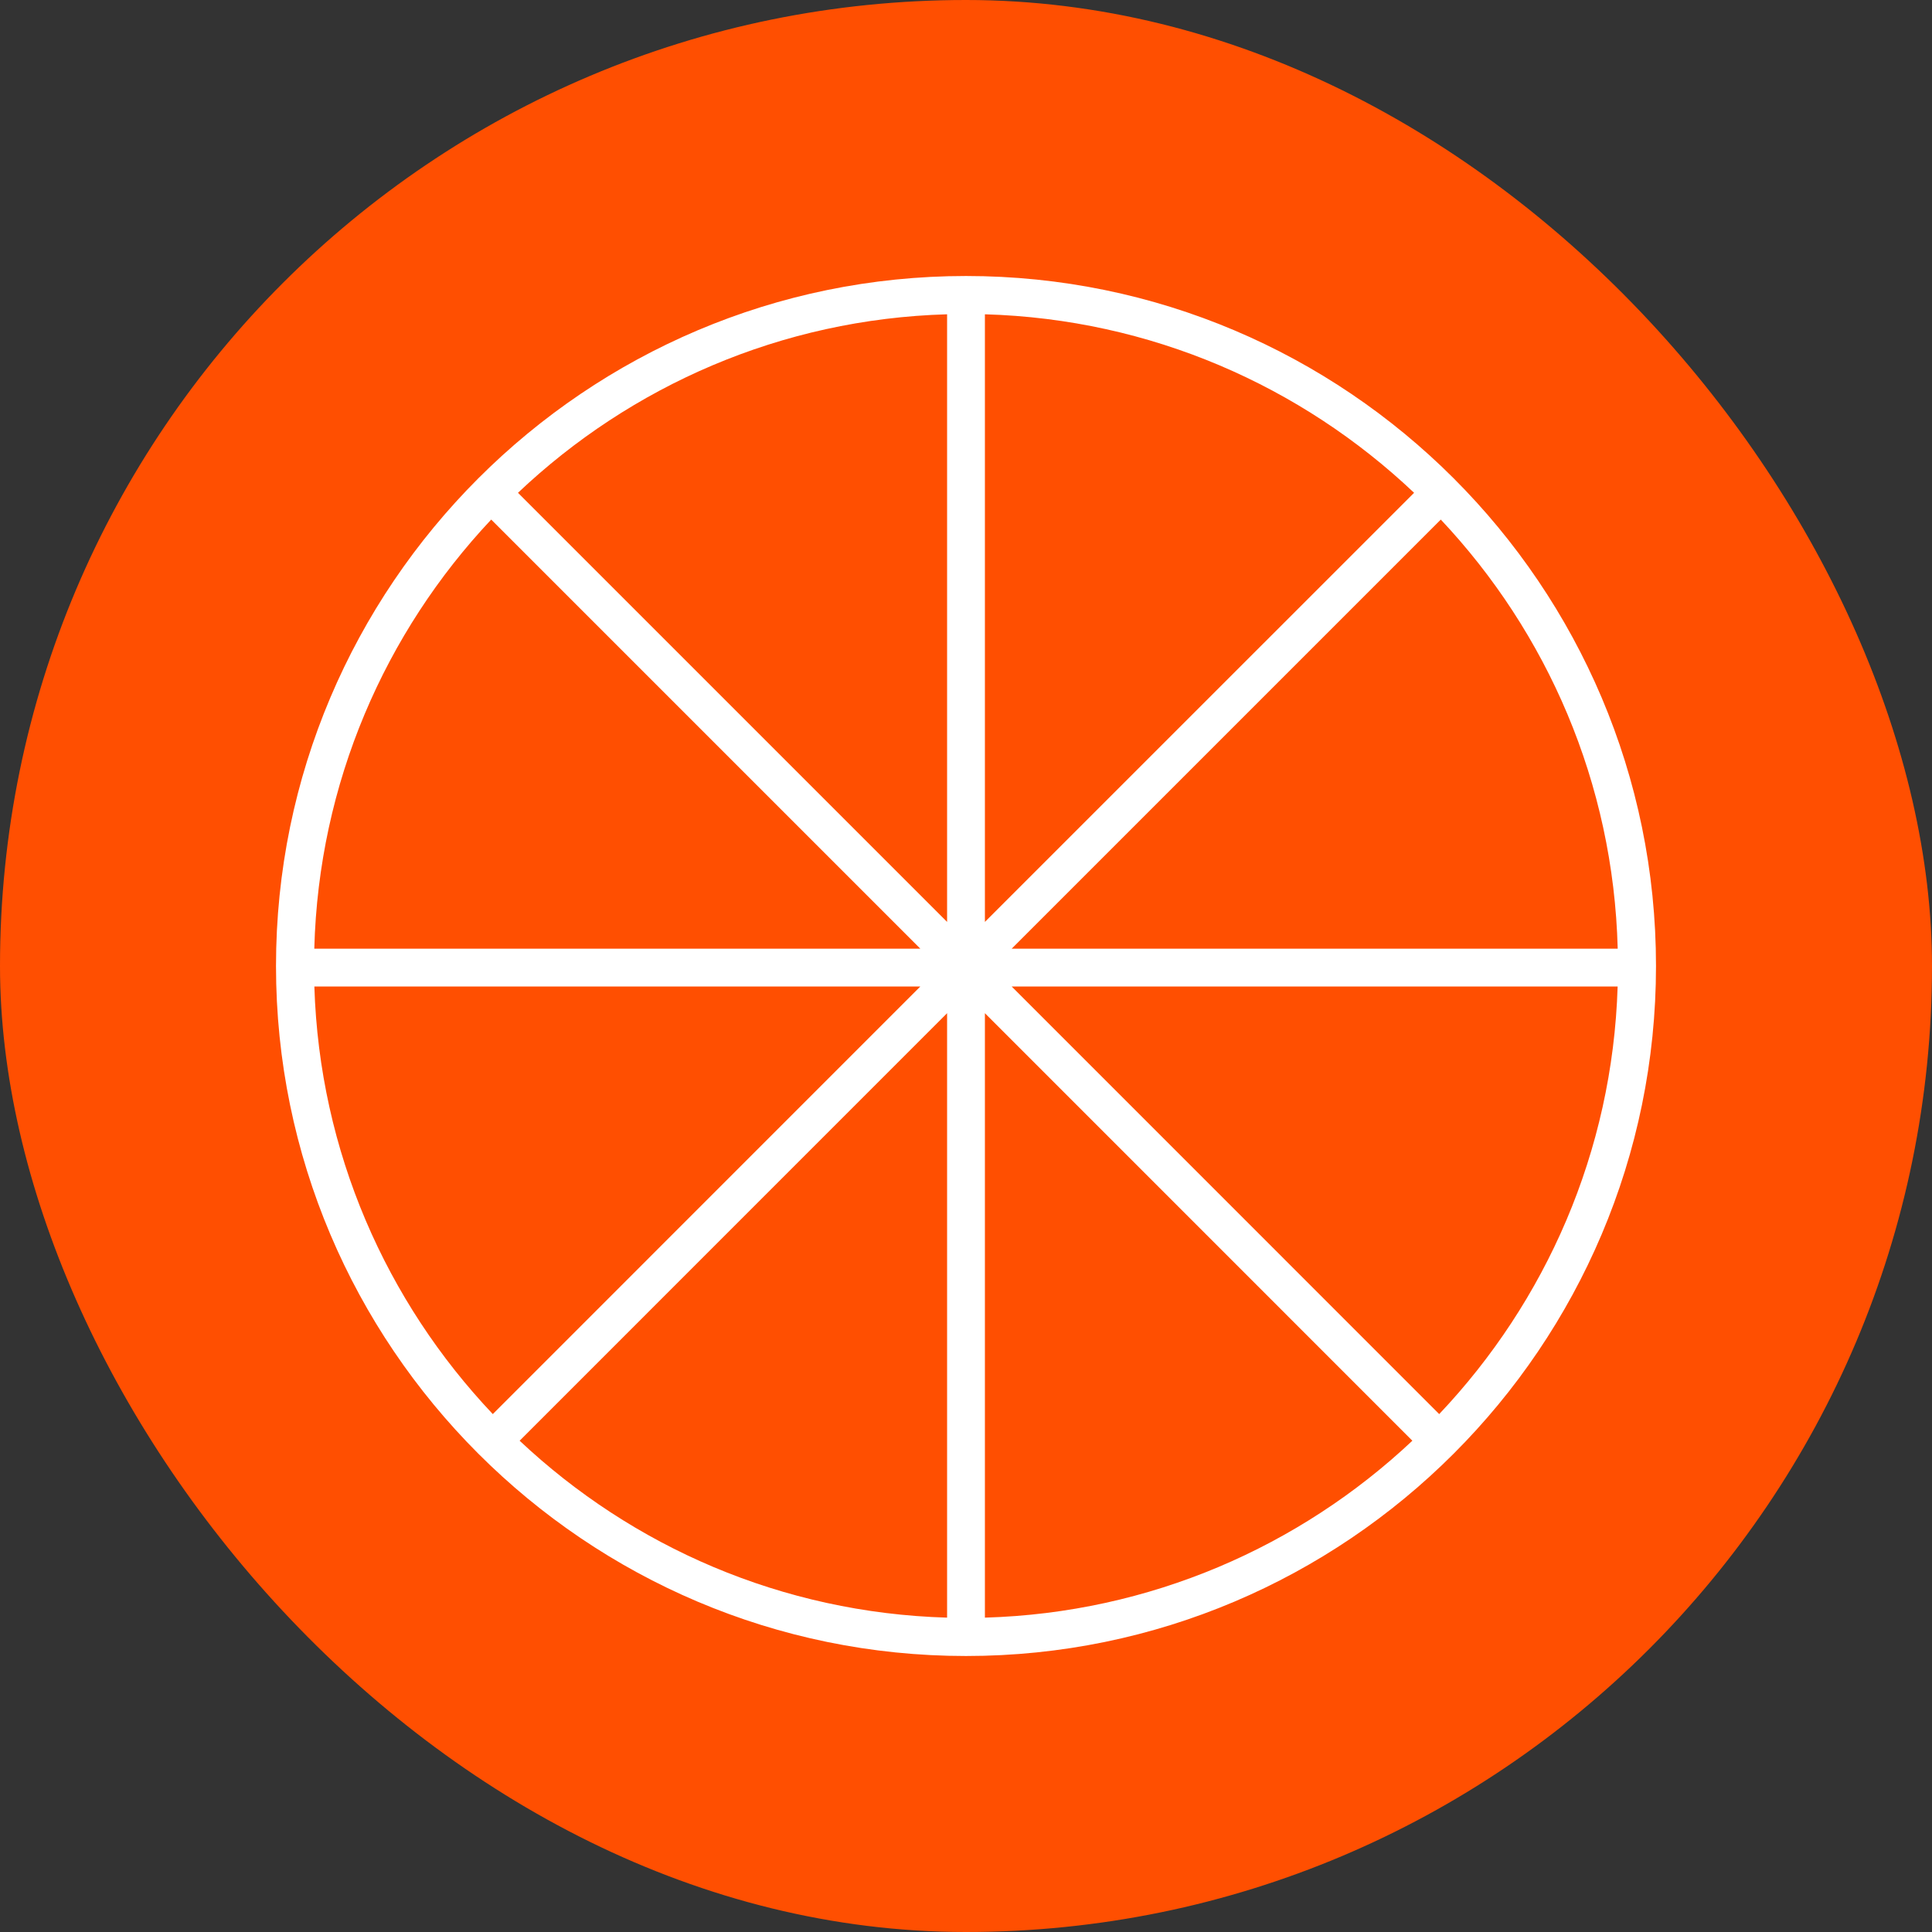 <svg width="28" height="28" viewBox="0 0 28 28" fill="none" xmlns="http://www.w3.org/2000/svg">
<rect x="0" y="0" width="28" height="28" fill="#333333" stroke="none"/>
<rect width="28" height="28" rx="14" fill="#FF4F01"/>
<path d="M14 4C8.486 4 4 8.486 4 14C4 19.514 8.486 24 14 24C19.514 24 24 19.514 24 14C24 8.486 19.514 4 14 4ZM14.274 4.555C16.679 4.624 18.86 5.595 20.494 7.142L14.274 13.361V4.555ZM13.726 13.361L7.507 7.142C9.14 5.595 11.321 4.624 13.726 4.555V13.361ZM13.338 13.749H4.555C4.618 11.346 5.581 9.165 7.119 7.53L13.338 13.749ZM13.338 14.297L7.142 20.494C5.6 18.866 4.63 16.693 4.556 14.297H13.338ZM13.726 14.684V23.444C11.333 23.375 9.161 22.414 7.531 20.88L13.726 14.684ZM14.274 14.684L20.469 20.88C18.839 22.413 16.667 23.375 14.274 23.444V14.684ZM14.662 14.297H23.444C23.37 16.693 22.4 18.866 20.858 20.494L14.662 14.297ZM14.662 13.749L20.881 7.53C22.42 9.165 23.383 11.346 23.445 13.749H14.662Z" fill="white"/>
</svg>
